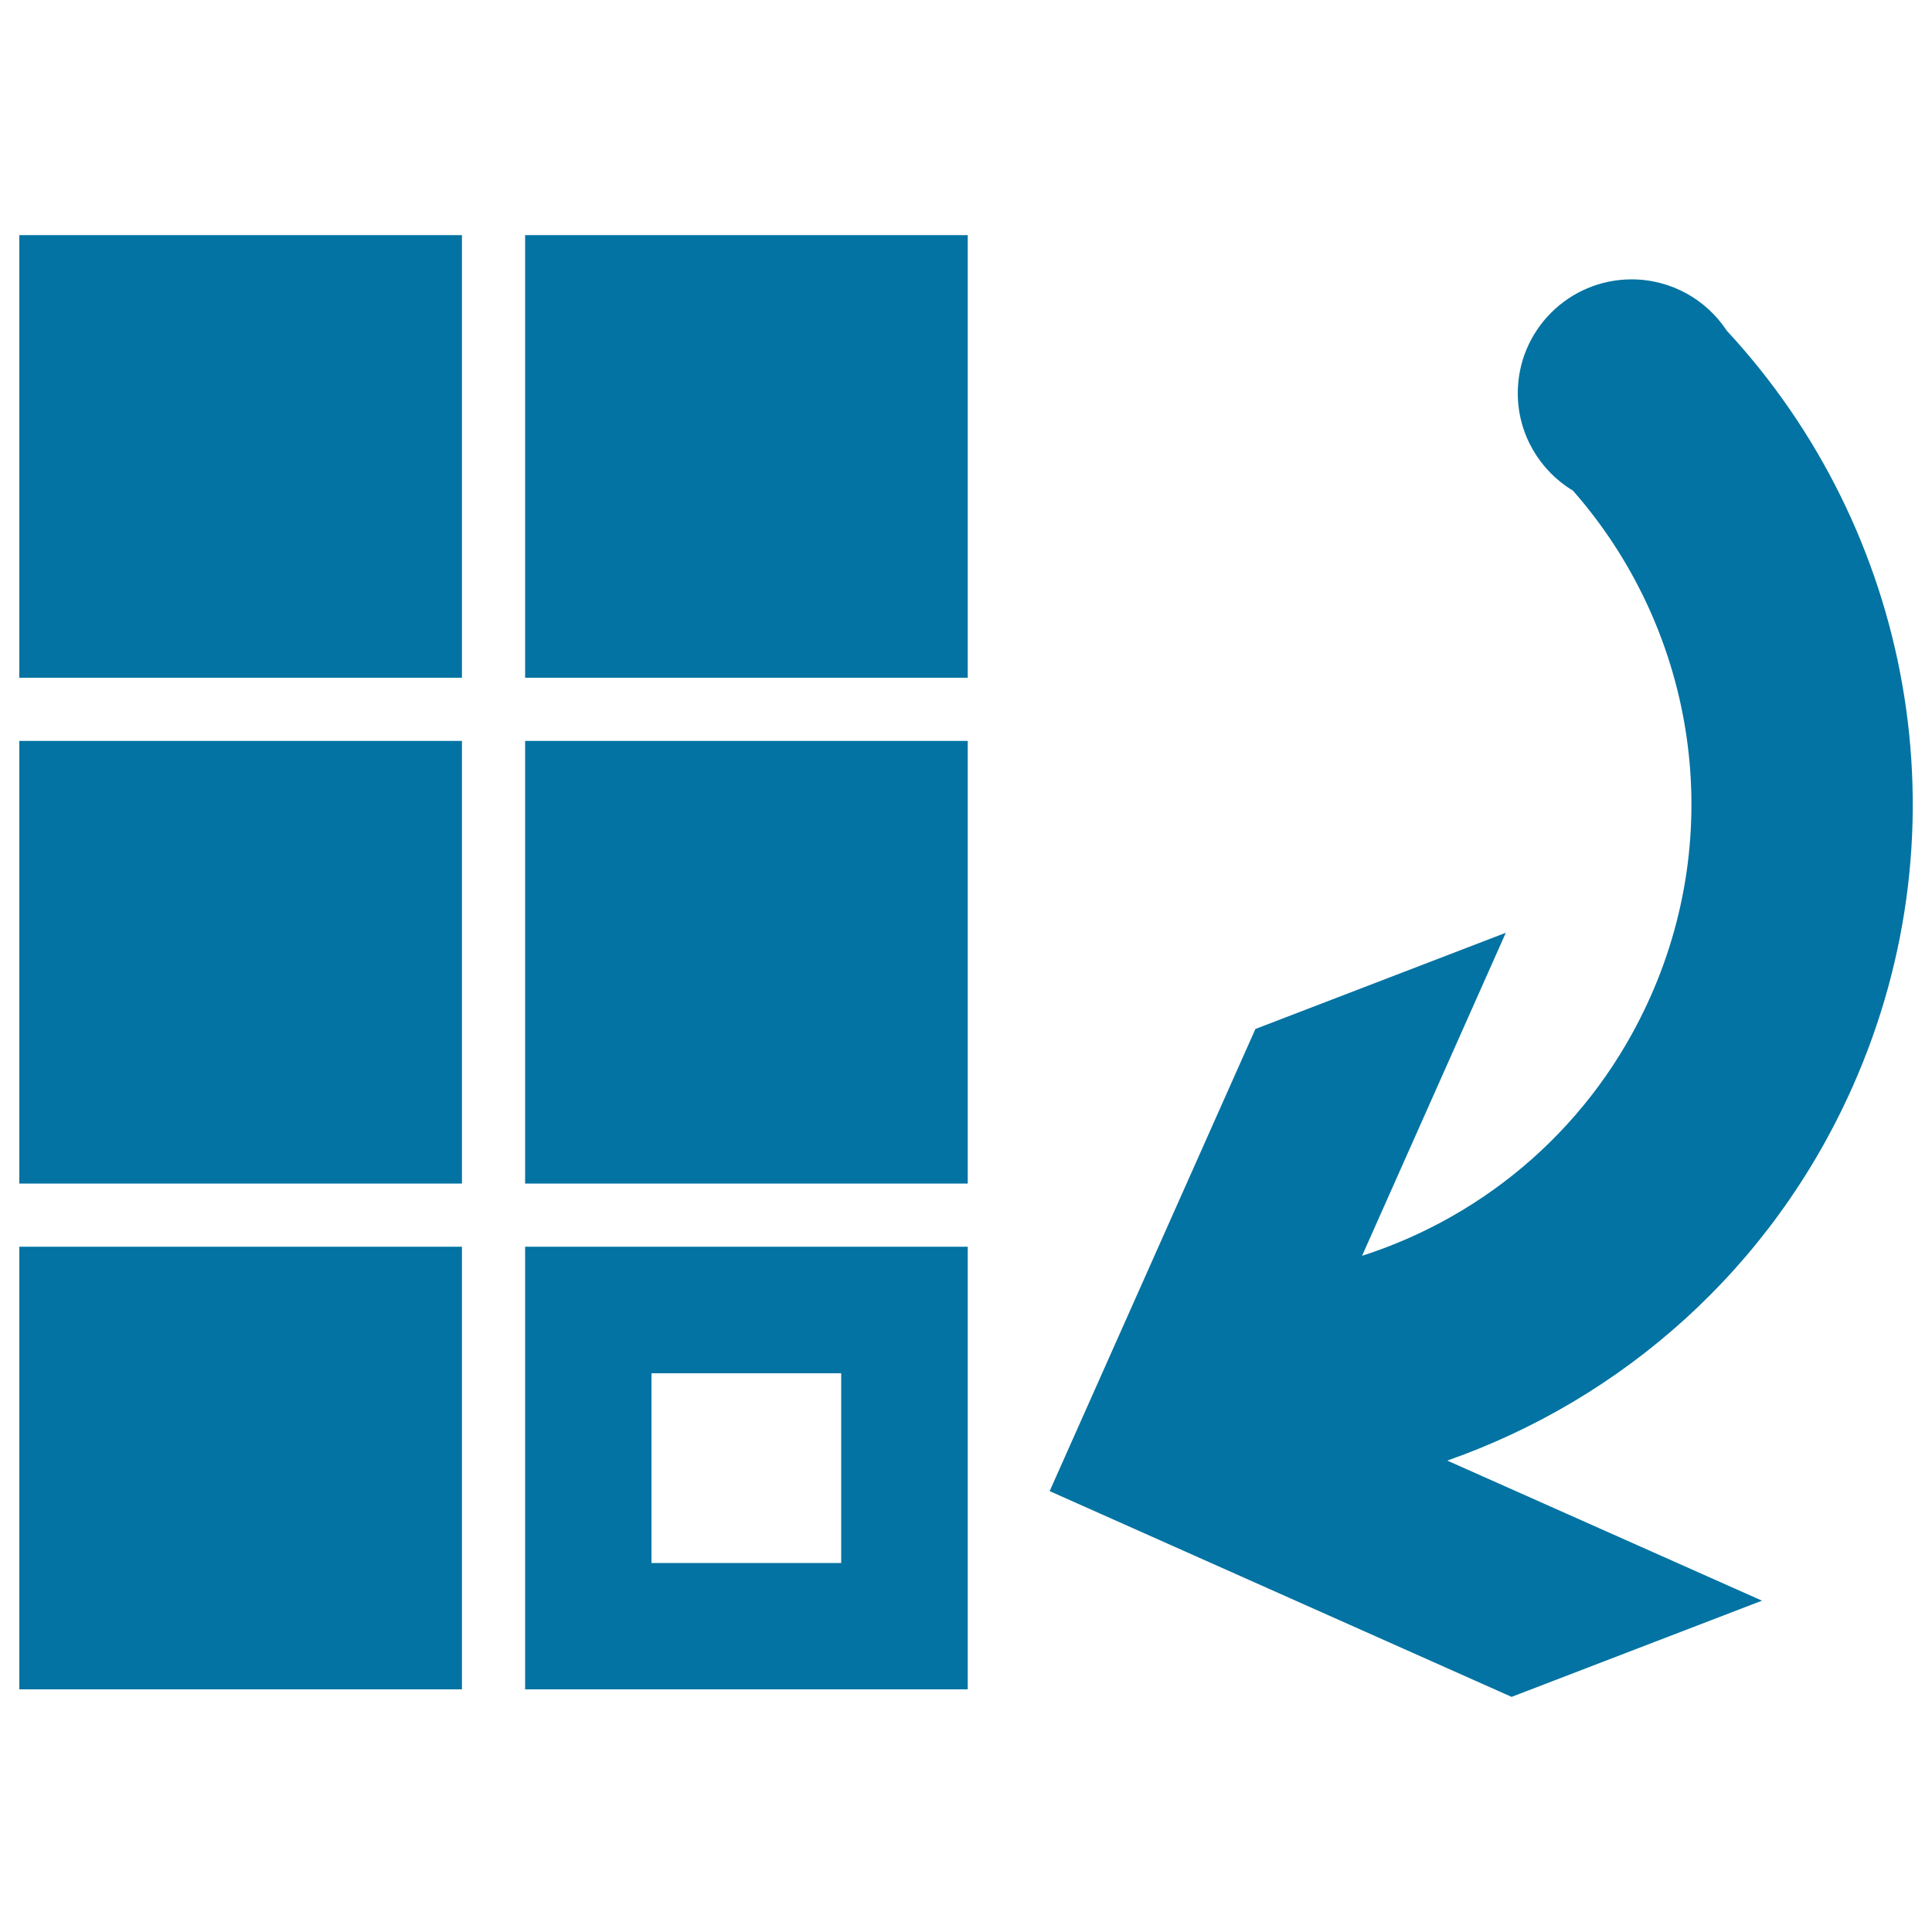 <svg xmlns="http://www.w3.org/2000/svg" viewBox="0 0 1000 1000" style="fill:#0273a2">
<title>Round SVG icon</title>
<path d="M10,645.3h229.1v229.1H10V645.3z M10,383.5h229.1v229.1H10V383.5z M10,121.7h229.1v229.1H10V121.7z M271.8,121.7h229.1v229.1H271.8V121.7z M271.8,383.5h229.1v229.1H271.8V383.5z M271.8,645.3h229.1v229.1H271.8V645.3z M337.2,710.8v98.2h98.2v-98.2H337.2z M912,828.5l-129.6,49.8L543.3,771.8l106.5-239.2l129.6-49.8L705,650c64.2-20.6,119.6-67.5,149.2-133.9c40.3-90.5,21.4-192.3-40-262.1c-17.1-10.3-28.6-29.1-28.6-50.5c0-32.5,26.4-58.9,58.9-58.9c20.6,0,38.8,10.6,49.3,26.6c95.1,102.5,125.5,255.7,65,391.5C916.8,657,839.4,724.3,749.1,756L912,828.5z"/>
</svg>